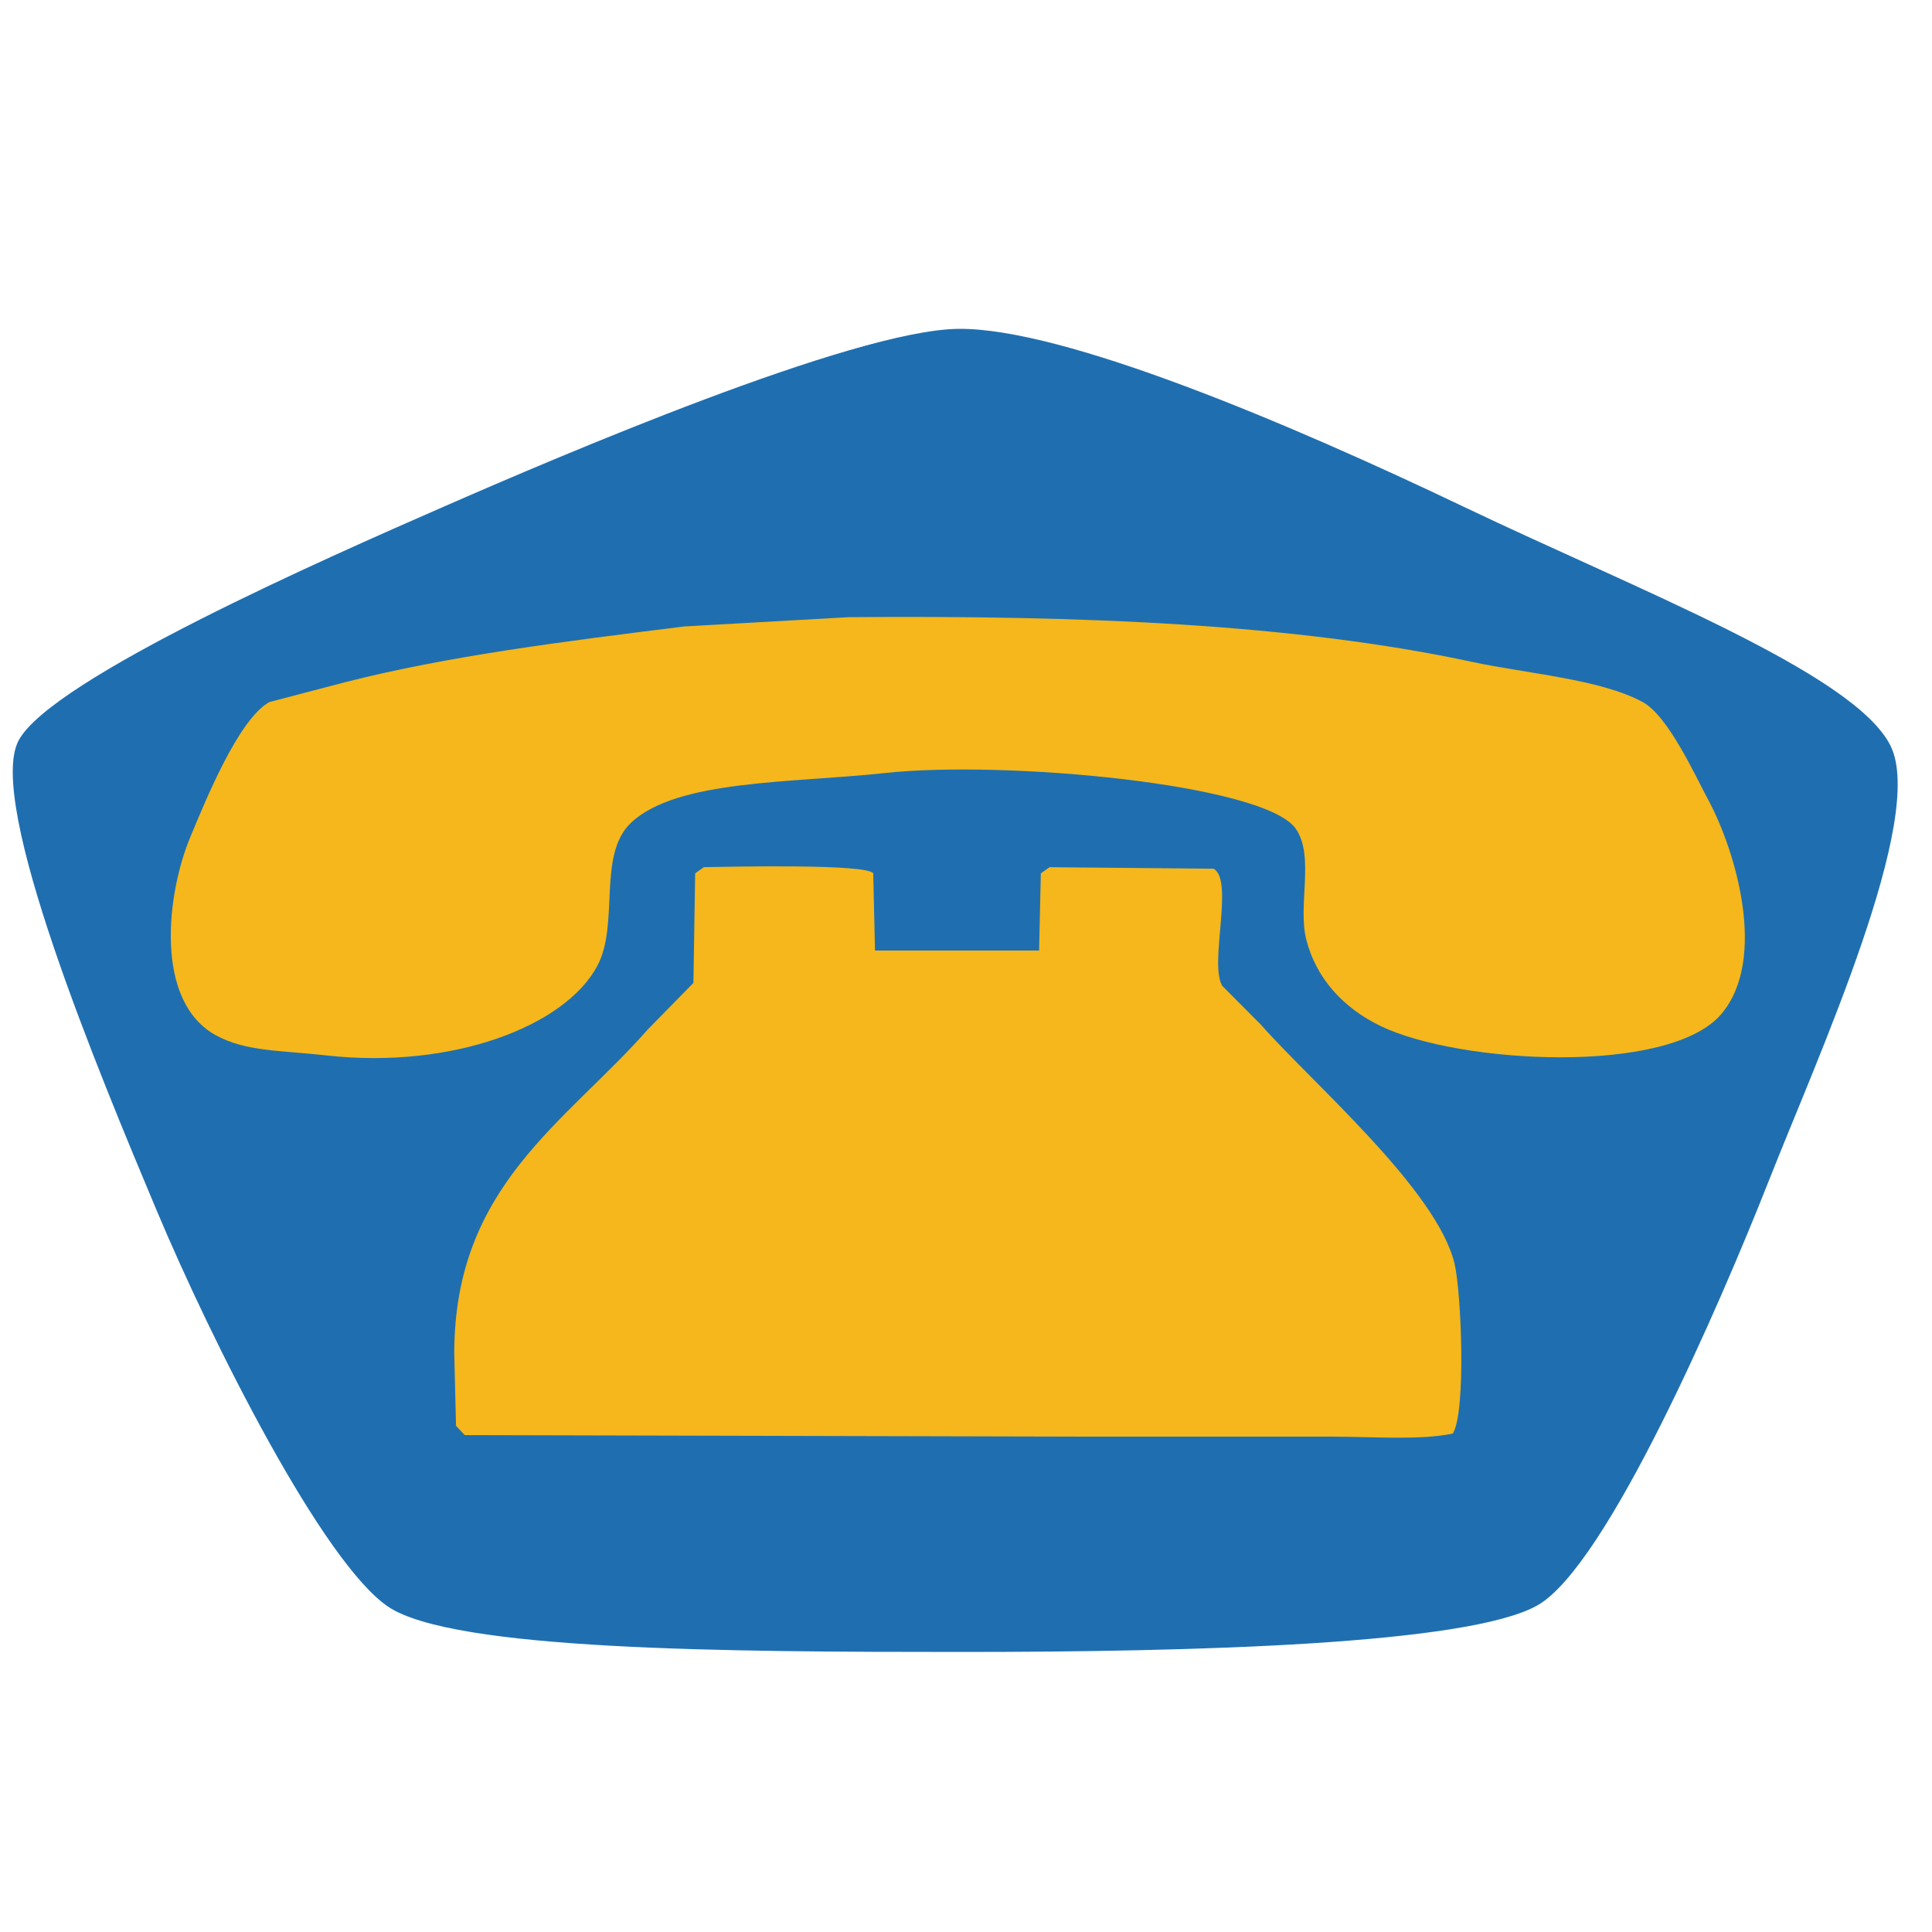 <?xml version="1.0" encoding="UTF-8" standalone="no"?>
<!-- Generator: Adobe Illustrator 14.0.0, SVG Export Plug-In . SVG Version: 6.00 Build 43363)  -->

<svg
   xmlns:dc="http://purl.org/dc/elements/1.1/"
   xmlns:cc="http://creativecommons.org/ns#"
   xmlns:rdf="http://www.w3.org/1999/02/22-rdf-syntax-ns#"
   xmlns:svg="http://www.w3.org/2000/svg"
   xmlns="http://www.w3.org/2000/svg"
   xmlns:sodipodi="http://sodipodi.sourceforge.net/DTD/sodipodi-0.dtd"
   xmlns:inkscape="http://www.inkscape.org/namespaces/inkscape"
   version="1.1"
   id="Layer_1"
   x="0px"
   y="0px"
   width="150px"
   height="150px"
   viewBox="0 0 150 150"
   enable-background="new 0 0 150 150"
   xml:space="preserve"
   inkscape:version="0.91 r13725"
   sodipodi:docname="shadytel_logo_retraced.svg"><defs
     id="defs4712" /><sodipodi:namedview
     pagecolor="#ffffff"
     bordercolor="#666666"
     borderopacity="1"
     objecttolerance="10"
     gridtolerance="10"
     guidetolerance="10"
     inkscape:pageopacity="0"
     inkscape:pageshadow="2"
     inkscape:window-width="1276"
     inkscape:window-height="757"
     id="namedview4710"
     showgrid="false"
     showguides="true"
     inkscape:guide-bbox="true"
     inkscape:zoom="3.6333333"
     inkscape:cx="59.970759"
     inkscape:cy="63.421889"
     inkscape:window-x="0"
     inkscape:window-y="20"
     inkscape:window-maximized="0"
     inkscape:current-layer="g4702"><sodipodi:guide
       position="129.908,14.312"
       orientation="0,1"
       id="guide4722" /></sodipodi:namedview><g
     id="g4702"><g
       id="g4790"><path
         sodipodi:nodetypes="szszszszszs"
         inkscape:connector-curvature="0"
         id="path4716"
         d="m 34.404,39.358 c 8.889,-3.891 31.845,-13.732 39.999,-13.826 8.155,-0.094 25.728,7.356 39.267,13.826 13.538,6.47 30.286,12.912 33.102,18.525 2.816,5.613 -5.623,24.108 -9.433,33.769 -3.809,9.661 -12.588,29.919 -17.96,32.98 -5.372,3.061 -26.765,3.626 -44.792,3.626 C 56.56,128.256 35.147,128.156 30.116,124.73 25.084,121.305 16.53,104.381 12.11,93.853 7.69,83.325 -1.09,62.289 1.44,57.5 3.969,52.71 25.514,43.249 34.404,39.358 Z"
         style="fill:#1f6fb0;fill-opacity:1;fill-rule:evenodd;stroke:none;stroke-width:1px;stroke-linecap:butt;stroke-linejoin:miter;stroke-opacity:1" /><path
         id="path4706"
         d="M65.878,47.918c18.145-0.15,34.668,0.518,48.438,3.475   c4.211,0.904,9.955,1.335,13.225,3.115c1.98,1.078,4.072,5.707,5.125,7.668c2.063,3.85,4.588,12.257,0.992,16.535   c-4.042,4.807-20.387,3.881-26.451,0.959c-2.941-1.42-5.018-3.72-5.786-6.711c-0.686-2.671,0.667-6.507-0.825-8.627   c-2.448-3.475-22.635-5.325-31.906-4.312c-7.169,0.781-16.077,0.49-19.672,3.834c-2.68,2.492-0.893,7.871-2.646,11.143   c-2.528,4.719-11.304,8.023-20.994,6.949c-3.683-0.408-6.281-0.299-8.597-1.557c-4.828-2.625-3.861-10.984-1.983-15.457   c1.094-2.604,3.687-9.08,6.116-10.424c1.984-0.52,3.969-1.039,5.951-1.559c7.983-2.025,16.795-3.135,26.285-4.312   C57.392,48.396,61.636,48.157,65.878,47.918z"
         fill="#F5B71B"
         clip-rule="evenodd"
         fill-rule="evenodd" /><path
         id="path4708"
         d="M67.935,73.799c4.246,0,8.494,0,12.74,0   c0.045-1.998,0.09-3.994,0.135-5.992c0.227-0.159,0.453-0.318,0.678-0.479c4.247,0.039,8.494,0.08,12.74,0.119   c1.609,0.928-0.385,7.42,0.678,9.106c0.994,0.999,1.988,1.997,2.982,2.995c3.979,4.516,13.689,12.84,15.044,18.572   c0.521,2.202,0.913,11.467-0.136,13.18c-2.547,0.539-6.347,0.24-9.352,0.24c-6.324,0-12.65,0-18.975,0   c-16.127-0.04-32.259-0.08-48.386-0.119c-0.226-0.24-0.452-0.48-0.678-0.72c-0.045-1.877-0.091-3.755-0.136-5.632   c0-12.99,8.595-17.844,15.045-25.162c1.174-1.197,2.35-2.396,3.523-3.594c0.045-2.836,0.09-5.672,0.136-8.508   c0.226-0.159,0.452-0.318,0.677-0.479c2.107-0.039,12.658-0.271,13.147,0.479C67.845,69.805,67.89,71.801,67.935,73.799z"
         fill="#F5B71B"
         clip-rule="evenodd"
         fill-rule="evenodd" /></g></g></svg>